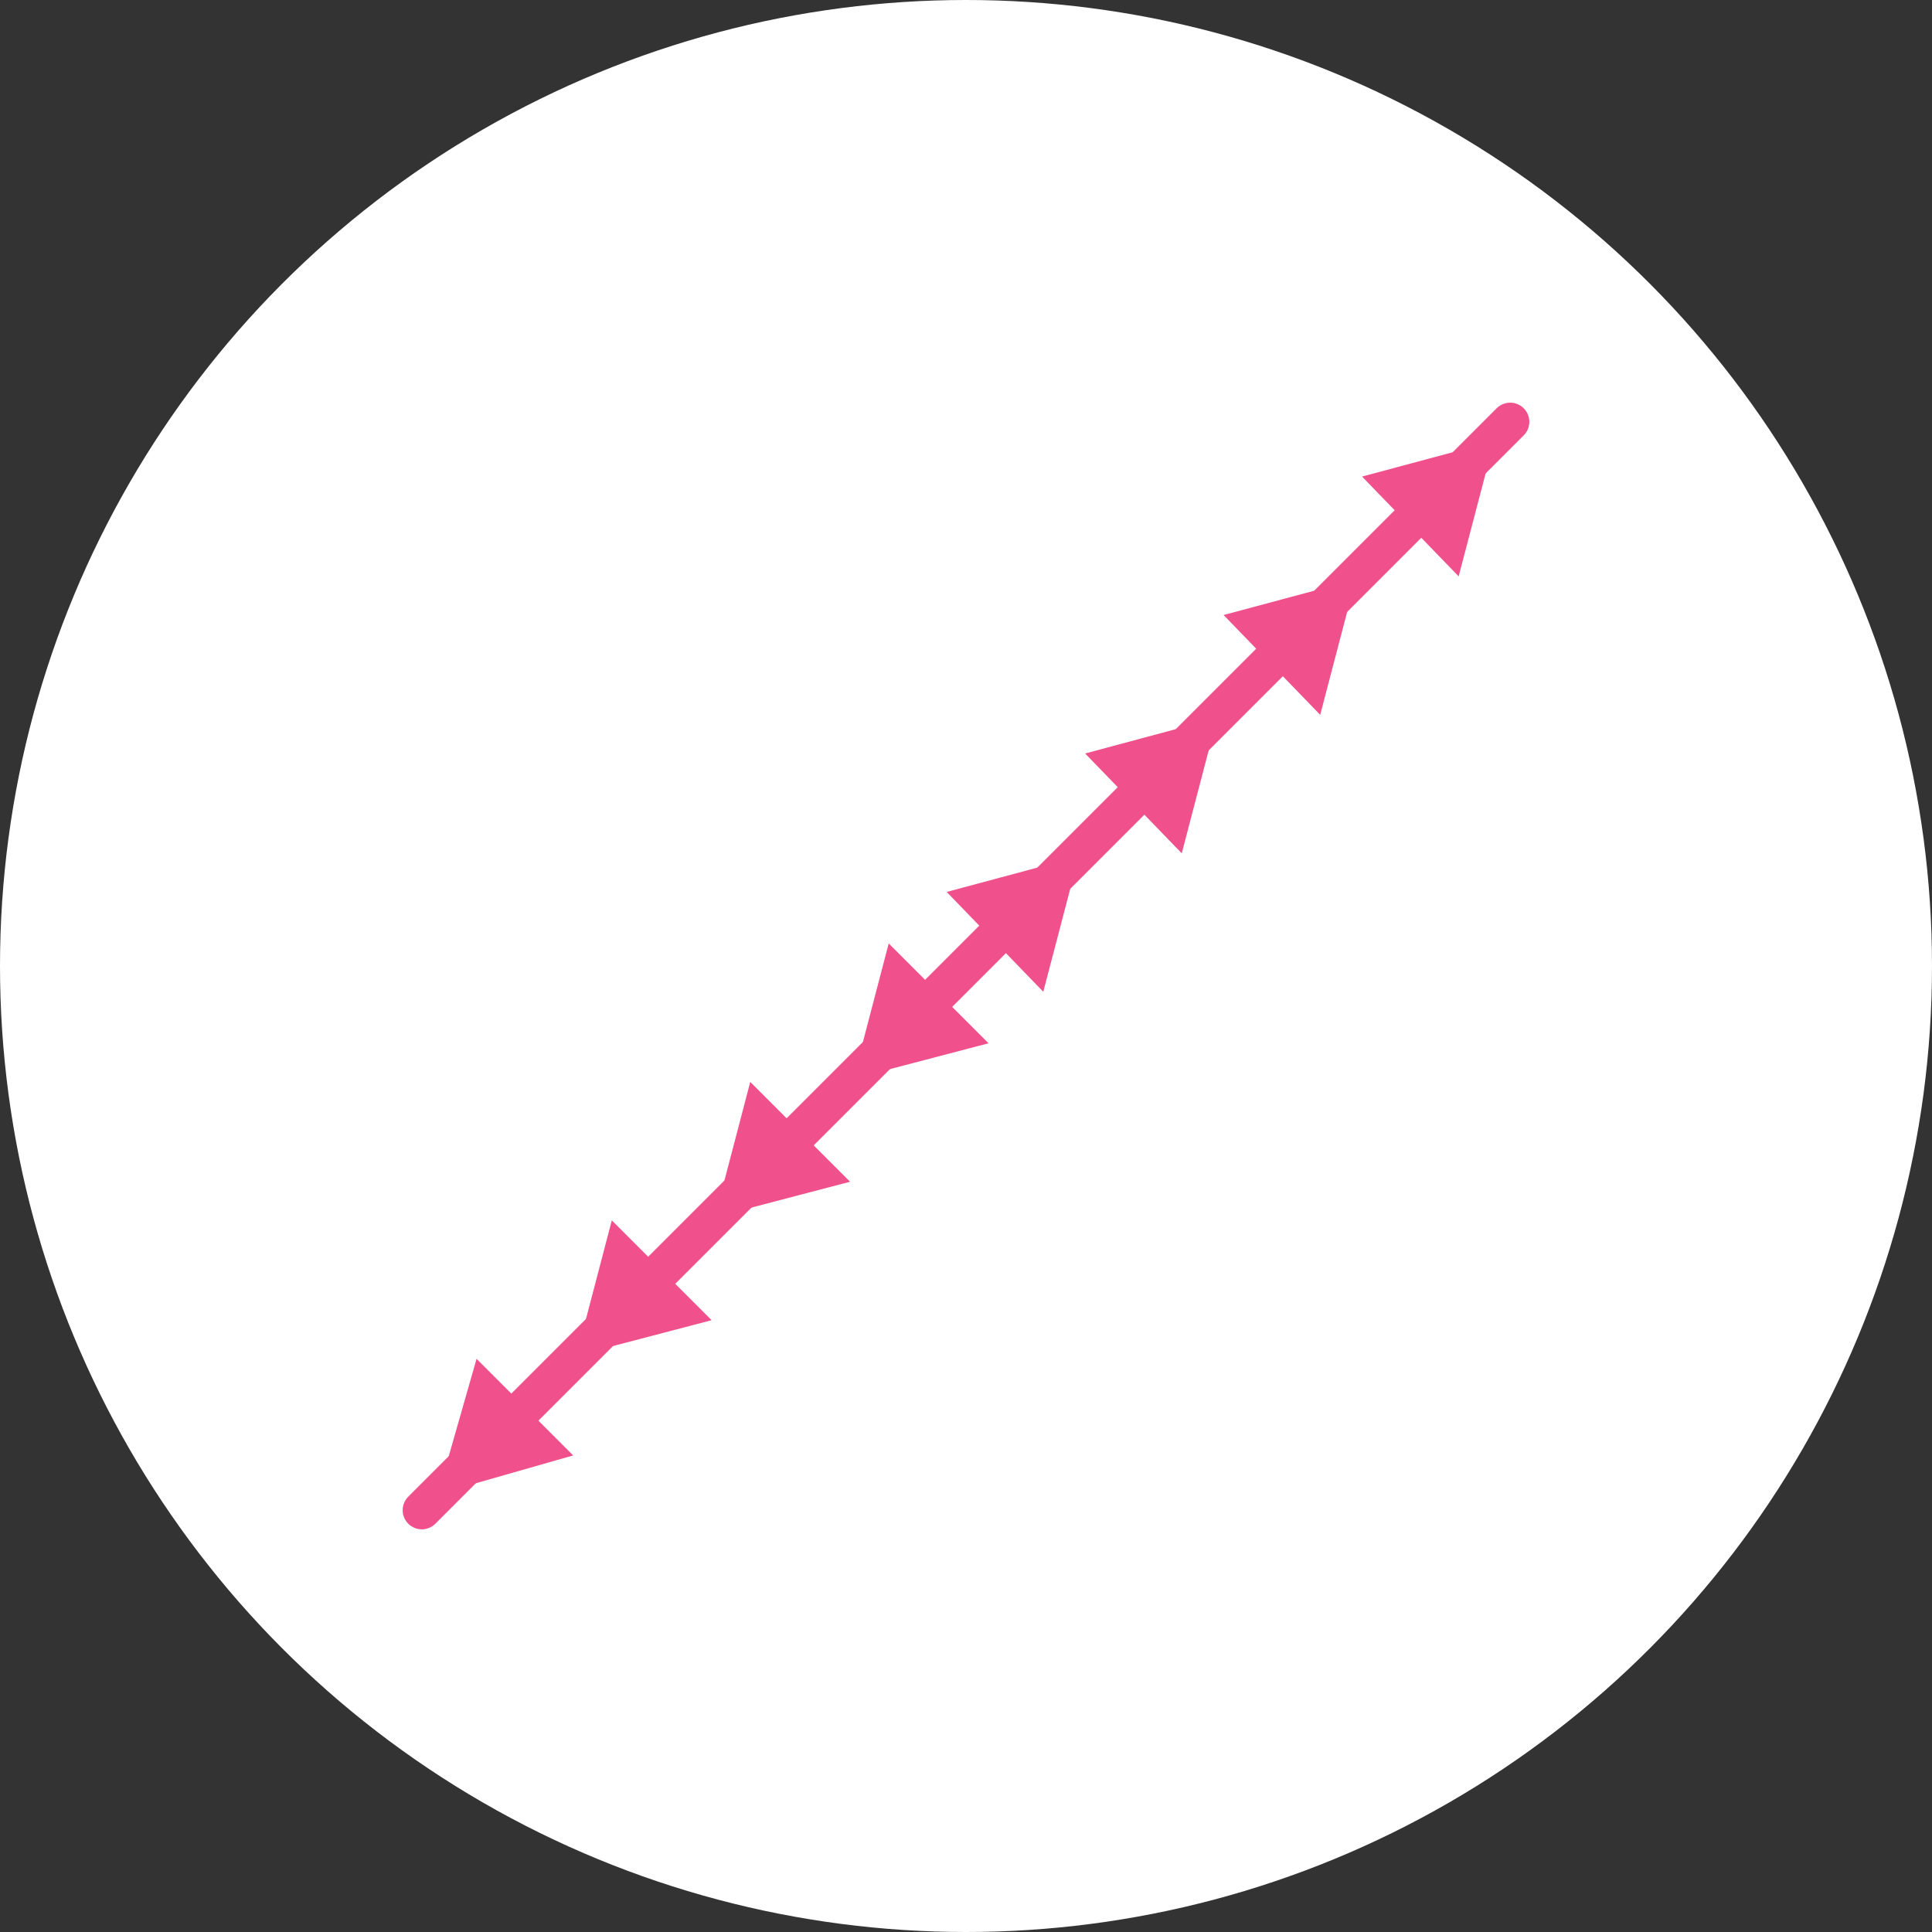 <?xml version="1.0" encoding="utf-8"?>
<!-- Generator: Adobe Illustrator 27.7.0, SVG Export Plug-In . SVG Version: 6.00 Build 0)  -->
<svg version="1.1" id="レイヤー_1" xmlns="http://www.w3.org/2000/svg" xmlns:xlink="http://www.w3.org/1999/xlink" x="0px"
	 y="0px" viewBox="0 0 60 60" style="enable-background:new 0 0 60 60;" xml:space="preserve">
<rect x="0" y="0" width="60" height="60" fill="#333333" stroke="none"/>
<style type="text/css">
	.st0{fill:#FFFFFF;}
	.st1{fill:none;stroke:#F0508C;stroke-width:1.189;stroke-linecap:round;stroke-linejoin:round;stroke-miterlimit:10;}
	.st2{fill:#F0508C;}
</style>
<g>
	<g>
		<circle class="st0" cx="30" cy="30" r="30"/>
	</g>
	<g>
		<line class="st1" x1="13.1" y1="46.9" x2="46.9" y2="13.1"/>
		<g>
			<polygon class="st2" points="46.4,13.7 42.3,14.8 45.3,17.9 			"/>
			<polygon class="st2" points="42.1,18 38,19.1 41,22.2 			"/>
			<polygon class="st2" points="37.8,22.3 33.7,23.4 36.7,26.5 			"/>
			<polyline class="st2" points="33.5,26.6 29.4,27.7 32.4,30.8 			"/>
			<polygon class="st2" points="13.6,46.4 17.8,45.2 14.8,42.2 			"/>
			<polygon class="st2" points="17.9,42.1 22.1,41 19,37.9 			"/>
			<polygon class="st2" points="22.2,37.8 26.4,36.7 23.3,33.6 			"/>
			<polyline class="st2" points="27.6,29.3 26.5,33.5 30.7,32.4 			"/>
		</g>
	</g>
</g>
</svg>
